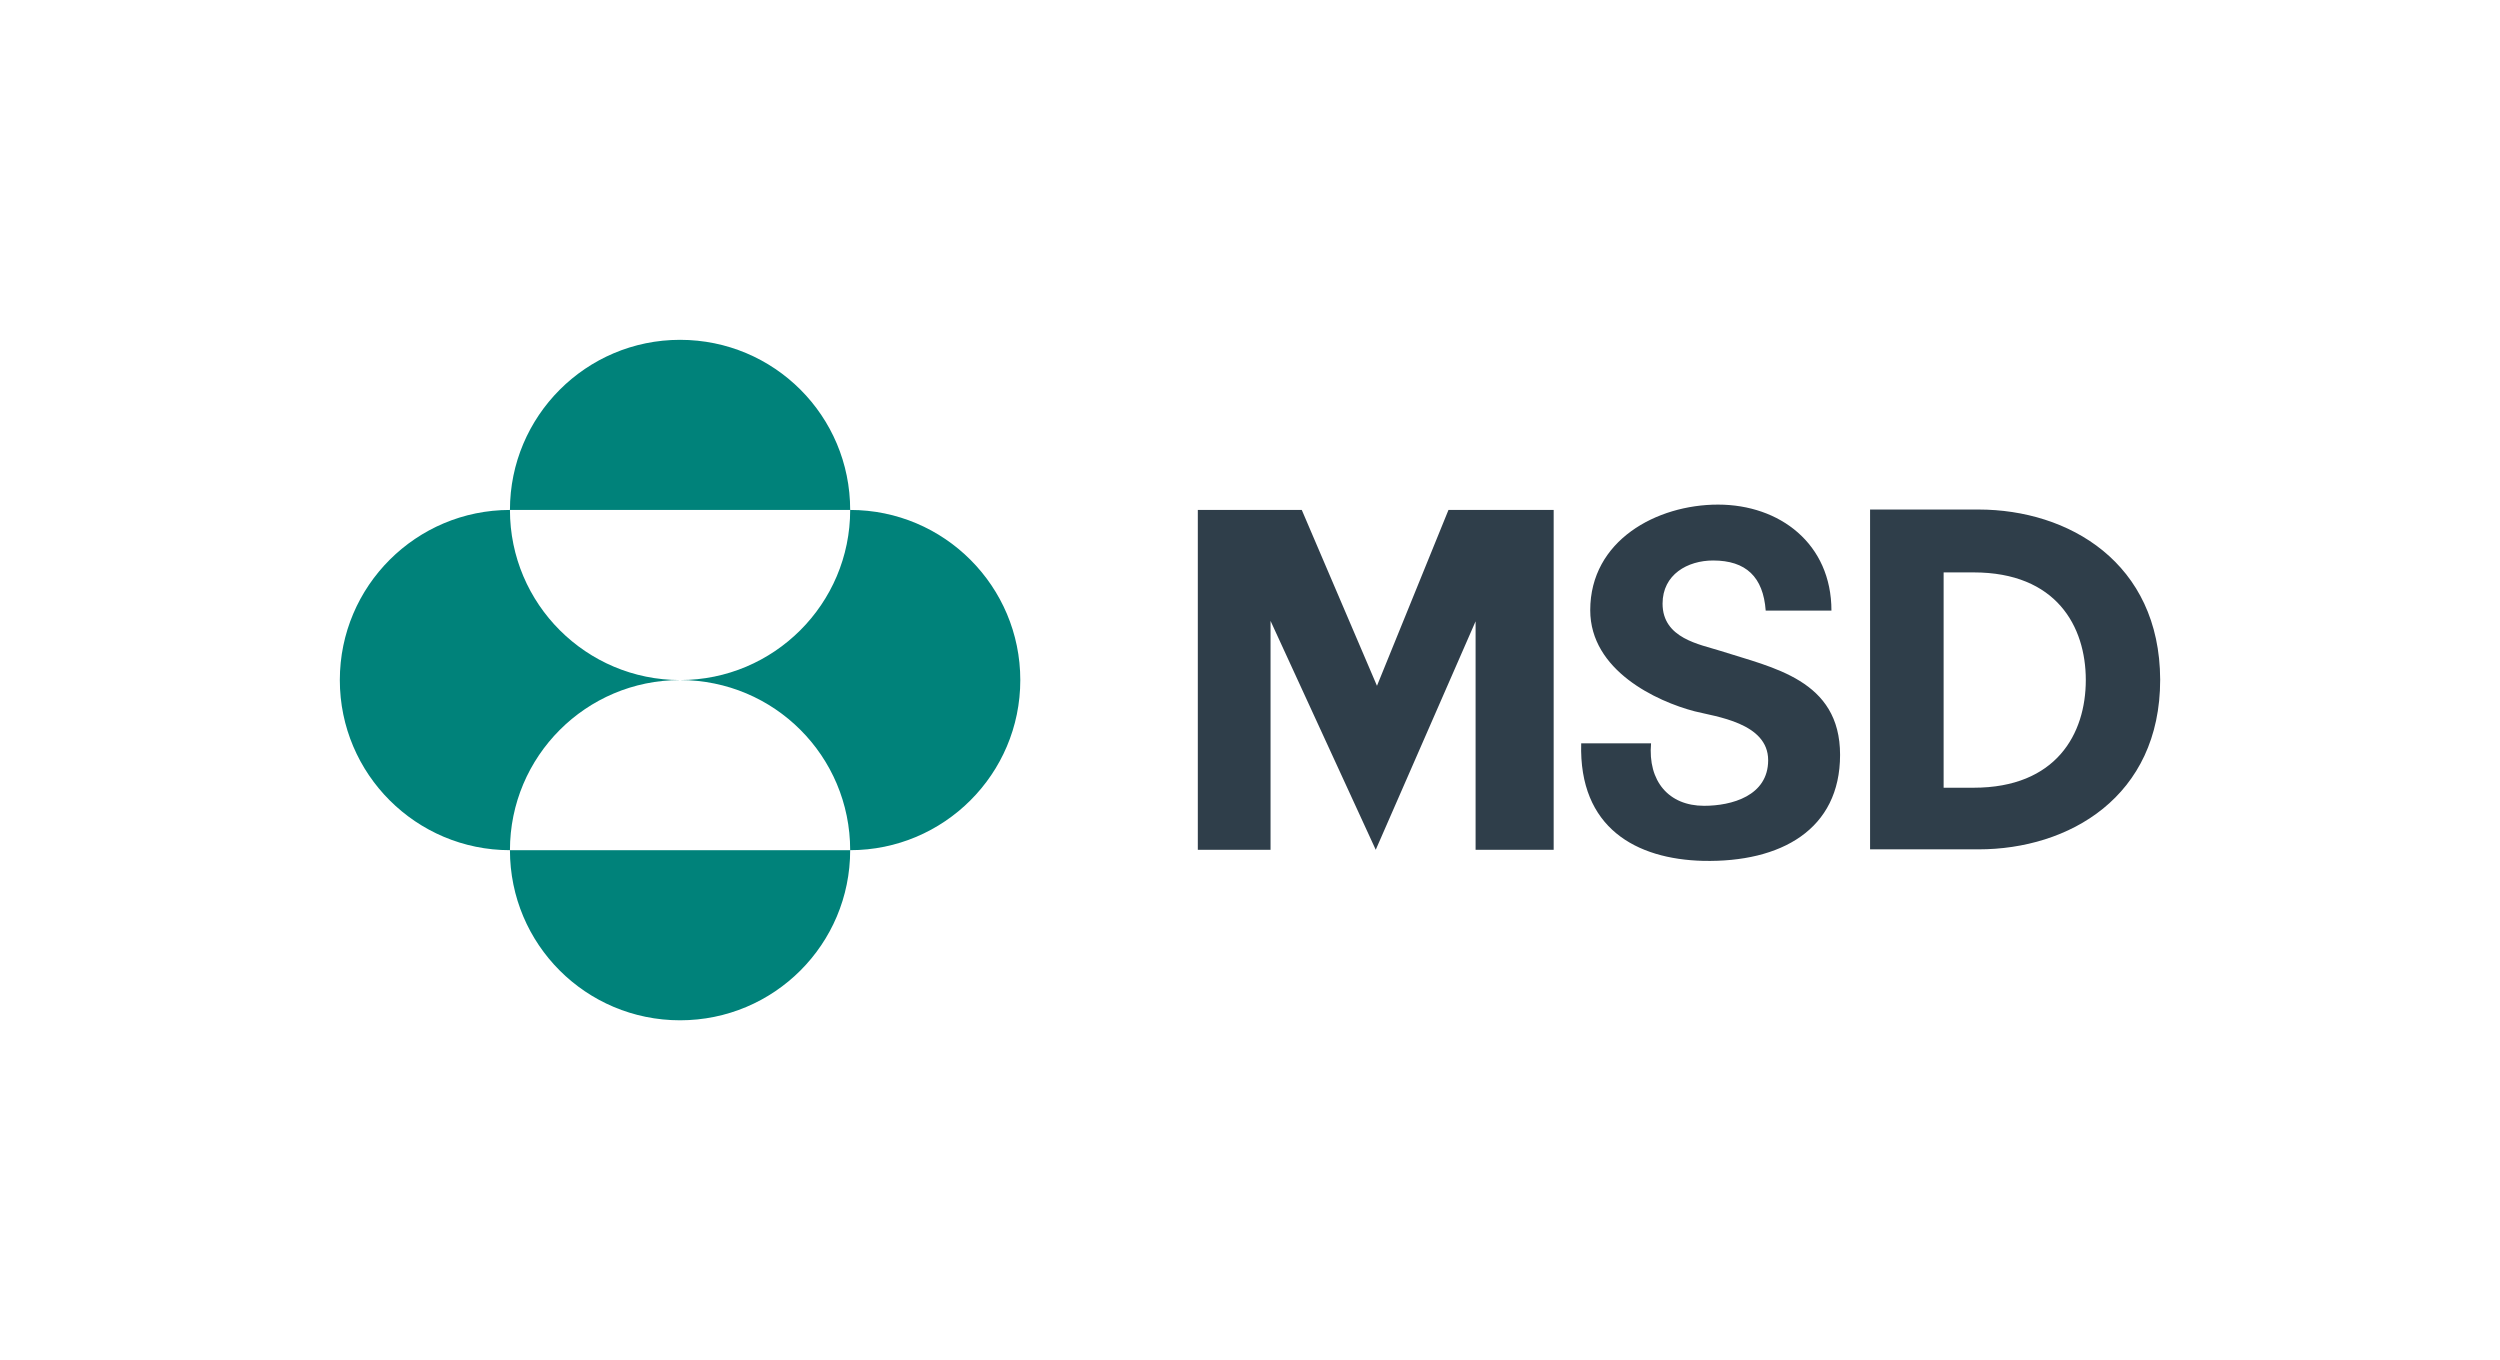 <?xml version="1.0" encoding="utf-8"?>
<!-- Generator: Adobe Illustrator 28.3.0, SVG Export Plug-In . SVG Version: 6.00 Build 0)  -->
<svg version="1.1" id="Graphics" xmlns="http://www.w3.org/2000/svg" xmlns:xlink="http://www.w3.org/1999/xlink" x="0px" y="0px"
	 viewBox="0 0 608.4 331" style="enable-background:new 0 0 608.4 331;" xml:space="preserve">
<style type="text/css">
	.st0{fill:#00827A;}
	.st1{fill:#2F3E4A;}
</style>
<path class="st0" d="M124.1,124.1c0-22.8,18.5-41.4,41.4-41.4c22.9,0,41.4,18.5,41.4,41.4H124.1z M124.1,206.9
	c0-22.8,18.5-41.4,41.4-41.4c-22.8,0-41.4-18.5-41.4-41.4c-22.8,0-41.4,18.5-41.4,41.4C82.7,188.4,101.3,206.9,124.1,206.9z
	 M124.1,206.9c0,22.9,18.5,41.4,41.4,41.4c22.9,0,41.4-18.5,41.4-41.4H124.1z M165.5,165.5c22.9,0,41.4,18.5,41.4,41.4
	c22.8,0,41.4-18.5,41.4-41.4c0-22.8-18.5-41.4-41.4-41.4C206.9,147,188.3,165.5,165.5,165.5z"/>
<path class="st1" d="M352.5,124.1h25.6v82.7h-19v-55.6l-24.3,55.6l-25.6-55.7v55.7h-17.7v-82.7h25.3l18.3,42.8L352.5,124.1z
	 M445.7,148.6c0-16.3-12.6-25.8-27.6-25.8c-14.9,0-31.1,8.7-31.1,25.7c0,14.7,16.2,22.2,25.4,24.6c5.1,1.3,17.9,2.8,17.9,11.9
	c0,8.7-8.9,11.1-15.6,11.1c-8.6,0-13.7-6-12.9-15.2h-17c-0.6,20.6,13.4,28.2,29.7,28.6c18.9,0.4,33.3-7.6,33.3-25.8
	c0-18.3-16.4-21.2-29.1-25.3c-5-1.6-14.1-3-14.1-11.5c0-7.1,6.1-10.5,12.3-10.5c8,0,12.2,4,12.8,12.2H445.7 M481.5,124h-26.4v82.7
	h26.4c21.9,0,44.2-12.7,44.2-41.3C525.6,136.9,503.4,124,481.5,124z M480.3,191.7l-7.3,0v0v-52.4h7.3c20.1,0,27.3,13.1,27.3,26.2
	C507.6,178.6,500.4,191.7,480.3,191.7z"/>
</svg>
